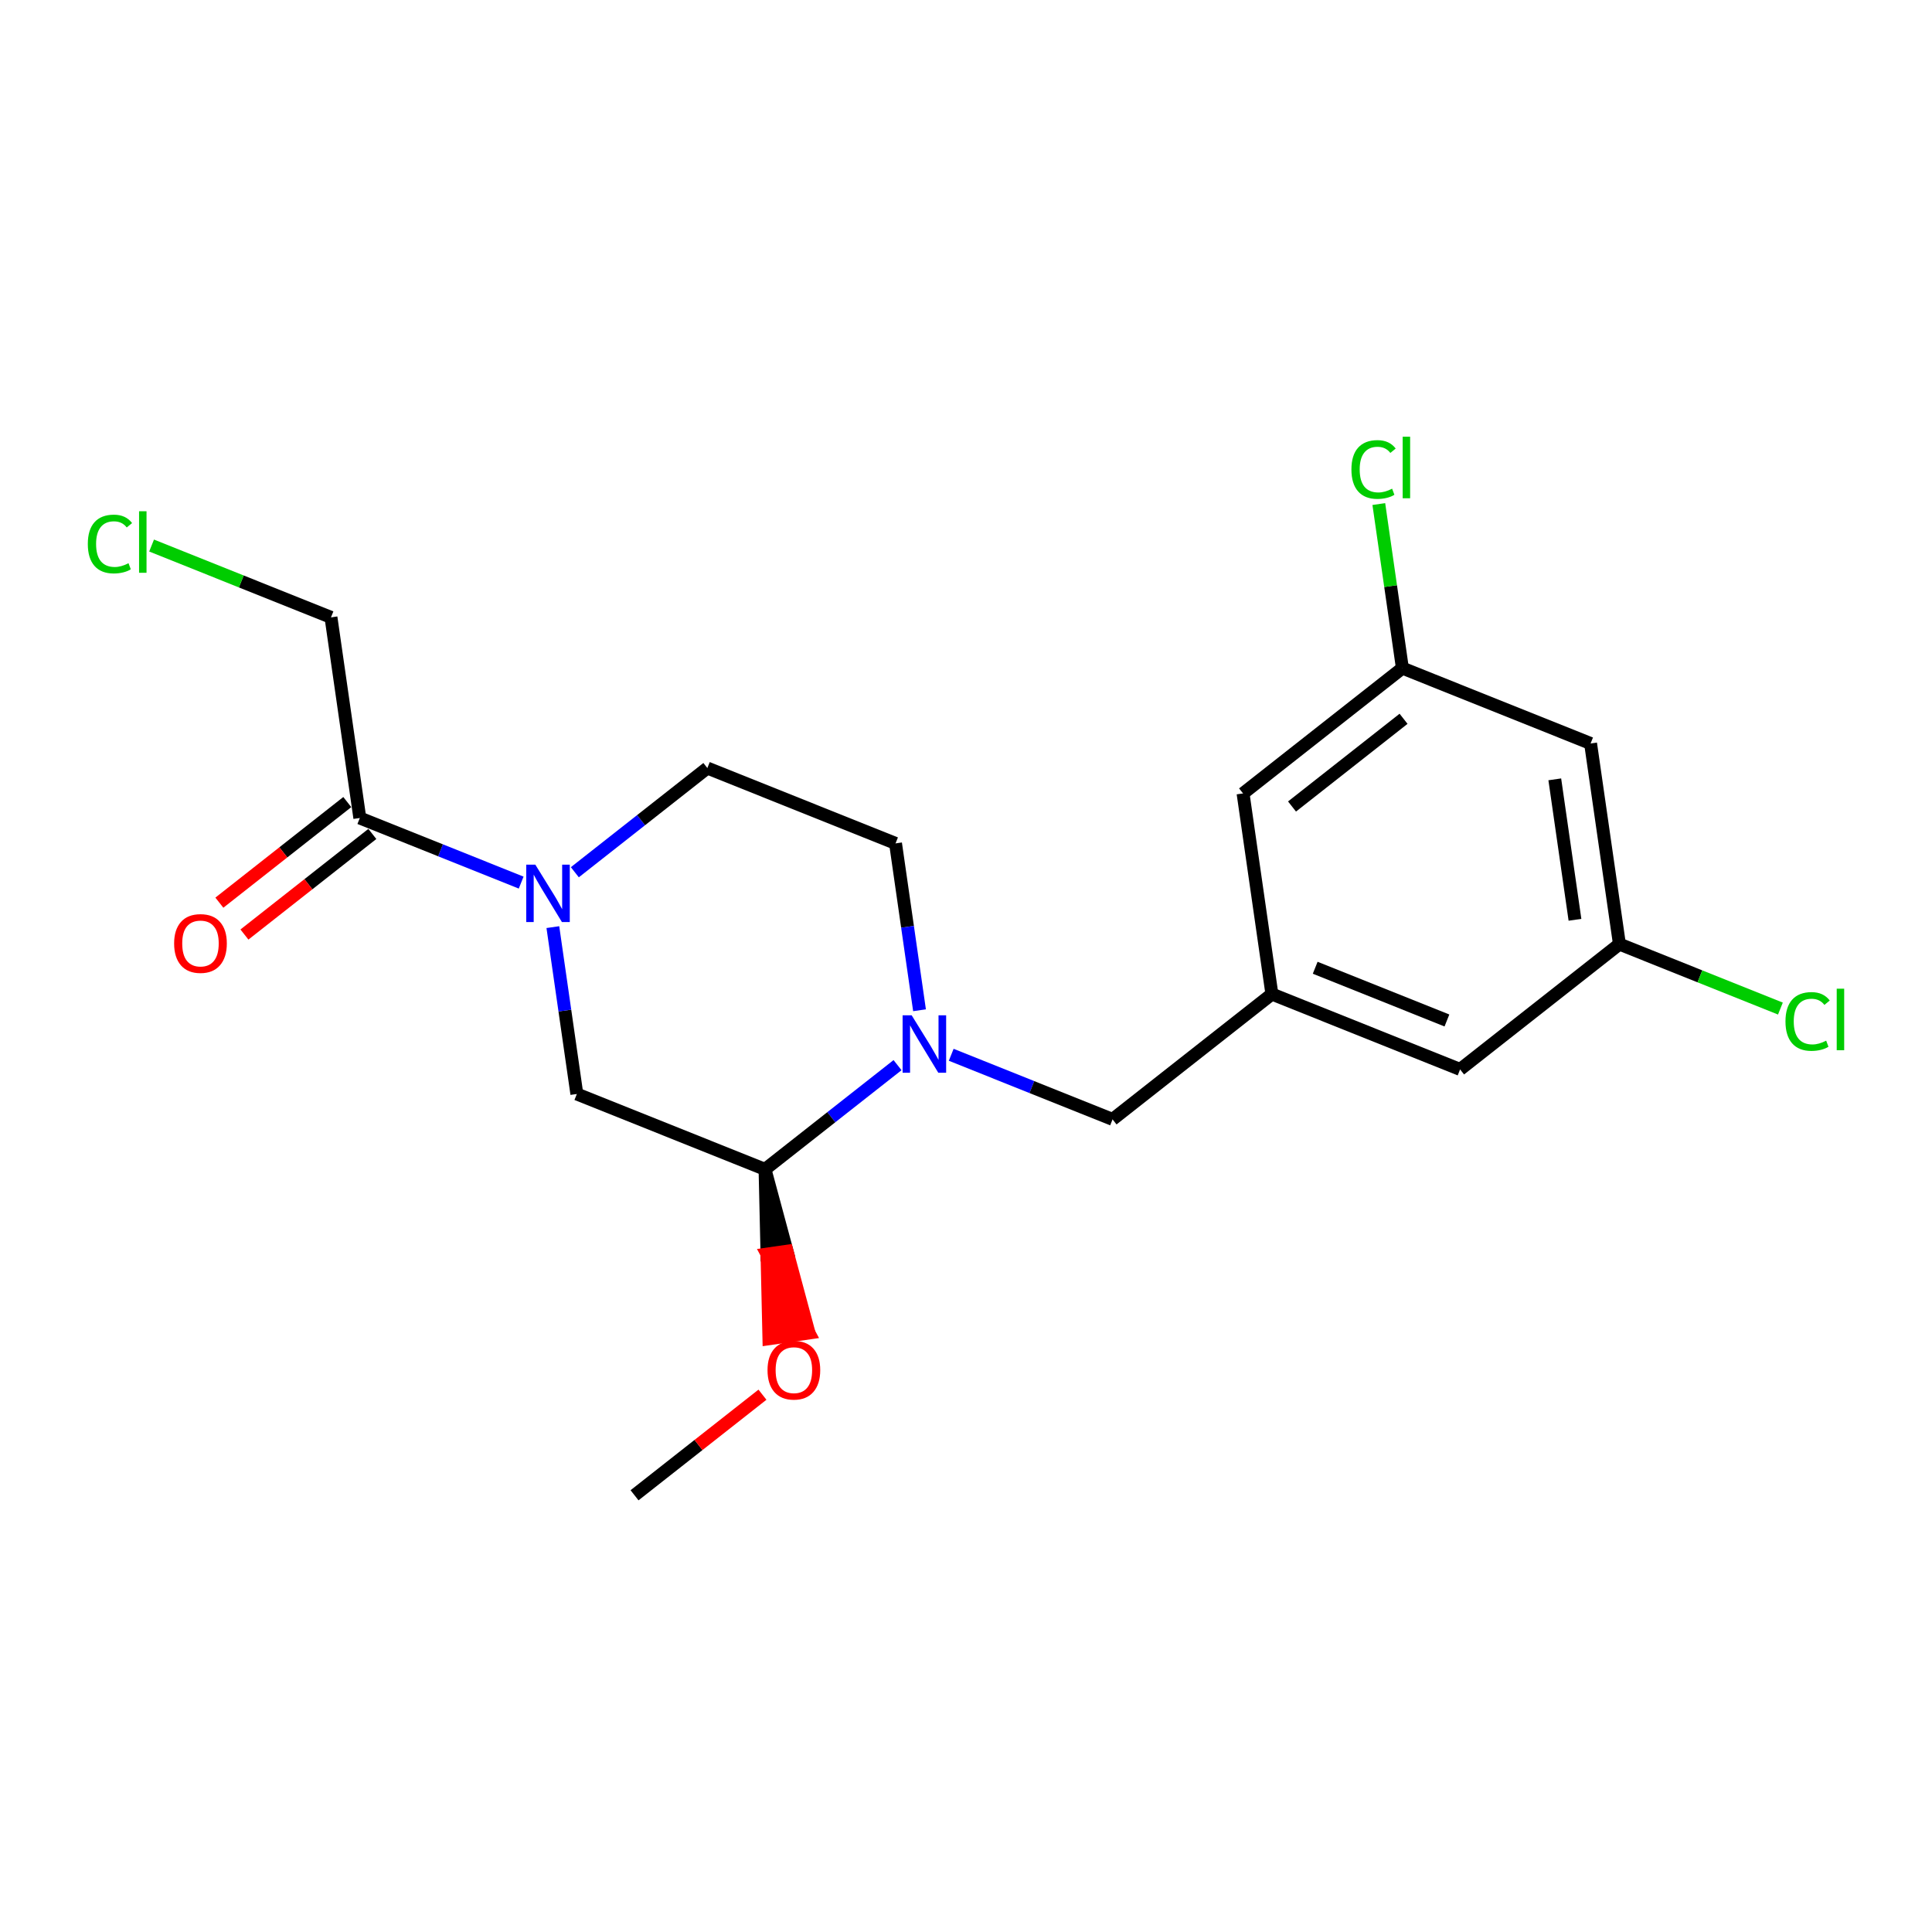 <?xml version='1.0' encoding='iso-8859-1'?>
<svg version='1.1' baseProfile='full'
              xmlns='http://www.w3.org/2000/svg'
                      xmlns:rdkit='http://www.rdkit.org/xml'
                      xmlns:xlink='http://www.w3.org/1999/xlink'
                  xml:space='preserve'
width='300px' height='300px' viewBox='0 0 300 300'>
<!-- END OF HEADER -->
<rect style='opacity:1.0;fill:#FFFFFF;stroke:none' width='300' height='300' x='0' y='0'> </rect>
<rect style='opacity:1.0;fill:#FFFFFF;stroke:none' width='300' height='300' x='0' y='0'> </rect>
<path class='bond-0 atom-0 atom-1' d='M 98.53,232.187 L 108.462,224.377' style='fill:none;fill-rule:evenodd;stroke:#000000;stroke-width:2.0px;stroke-linecap:butt;stroke-linejoin:miter;stroke-opacity:1' />
<path class='bond-0 atom-0 atom-1' d='M 108.462,224.377 L 118.394,216.567' style='fill:none;fill-rule:evenodd;stroke:#FF0000;stroke-width:2.0px;stroke-linecap:butt;stroke-linejoin:miter;stroke-opacity:1' />
<path class='bond-1 atom-2 atom-1' d='M 118.794,181.574 L 119.095,194.729 L 122.211,194.281 Z' style='fill:#000000;fill-rule:evenodd;fill-opacity:1;stroke:#000000;stroke-width:2.0px;stroke-linecap:butt;stroke-linejoin:miter;stroke-opacity:1;' />
<path class='bond-1 atom-2 atom-1' d='M 119.095,194.729 L 125.627,206.988 L 119.396,207.884 Z' style='fill:#FF0000;fill-rule:evenodd;fill-opacity:1;stroke:#FF0000;stroke-width:2.0px;stroke-linecap:butt;stroke-linejoin:miter;stroke-opacity:1;' />
<path class='bond-1 atom-2 atom-1' d='M 119.095,194.729 L 122.211,194.281 L 125.627,206.988 Z' style='fill:#FF0000;fill-rule:evenodd;fill-opacity:1;stroke:#FF0000;stroke-width:2.0px;stroke-linecap:butt;stroke-linejoin:miter;stroke-opacity:1;' />
<path class='bond-2 atom-2 atom-3' d='M 118.794,181.574 L 89.573,169.875' style='fill:none;fill-rule:evenodd;stroke:#000000;stroke-width:2.0px;stroke-linecap:butt;stroke-linejoin:miter;stroke-opacity:1' />
<path class='bond-20 atom-11 atom-2' d='M 139.369,165.395 L 129.081,173.484' style='fill:none;fill-rule:evenodd;stroke:#0000FF;stroke-width:2.0px;stroke-linecap:butt;stroke-linejoin:miter;stroke-opacity:1' />
<path class='bond-20 atom-11 atom-2' d='M 129.081,173.484 L 118.794,181.574' style='fill:none;fill-rule:evenodd;stroke:#000000;stroke-width:2.0px;stroke-linecap:butt;stroke-linejoin:miter;stroke-opacity:1' />
<path class='bond-3 atom-3 atom-4' d='M 89.573,169.875 L 87.71,156.919' style='fill:none;fill-rule:evenodd;stroke:#000000;stroke-width:2.0px;stroke-linecap:butt;stroke-linejoin:miter;stroke-opacity:1' />
<path class='bond-3 atom-3 atom-4' d='M 87.71,156.919 L 85.848,143.963' style='fill:none;fill-rule:evenodd;stroke:#0000FF;stroke-width:2.0px;stroke-linecap:butt;stroke-linejoin:miter;stroke-opacity:1' />
<path class='bond-4 atom-4 atom-5' d='M 80.927,137.05 L 68.4,132.035' style='fill:none;fill-rule:evenodd;stroke:#0000FF;stroke-width:2.0px;stroke-linecap:butt;stroke-linejoin:miter;stroke-opacity:1' />
<path class='bond-4 atom-4 atom-5' d='M 68.4,132.035 L 55.873,127.019' style='fill:none;fill-rule:evenodd;stroke:#000000;stroke-width:2.0px;stroke-linecap:butt;stroke-linejoin:miter;stroke-opacity:1' />
<path class='bond-8 atom-4 atom-9' d='M 89.261,135.442 L 99.549,127.352' style='fill:none;fill-rule:evenodd;stroke:#0000FF;stroke-width:2.0px;stroke-linecap:butt;stroke-linejoin:miter;stroke-opacity:1' />
<path class='bond-8 atom-4 atom-9' d='M 99.549,127.352 L 109.836,119.262' style='fill:none;fill-rule:evenodd;stroke:#000000;stroke-width:2.0px;stroke-linecap:butt;stroke-linejoin:miter;stroke-opacity:1' />
<path class='bond-5 atom-5 atom-6' d='M 53.927,124.545 L 43.995,132.355' style='fill:none;fill-rule:evenodd;stroke:#000000;stroke-width:2.0px;stroke-linecap:butt;stroke-linejoin:miter;stroke-opacity:1' />
<path class='bond-5 atom-5 atom-6' d='M 43.995,132.355 L 34.063,140.165' style='fill:none;fill-rule:evenodd;stroke:#FF0000;stroke-width:2.0px;stroke-linecap:butt;stroke-linejoin:miter;stroke-opacity:1' />
<path class='bond-5 atom-5 atom-6' d='M 57.818,129.494 L 47.886,137.304' style='fill:none;fill-rule:evenodd;stroke:#000000;stroke-width:2.0px;stroke-linecap:butt;stroke-linejoin:miter;stroke-opacity:1' />
<path class='bond-5 atom-5 atom-6' d='M 47.886,137.304 L 37.955,145.114' style='fill:none;fill-rule:evenodd;stroke:#FF0000;stroke-width:2.0px;stroke-linecap:butt;stroke-linejoin:miter;stroke-opacity:1' />
<path class='bond-6 atom-5 atom-7' d='M 55.873,127.019 L 51.394,95.863' style='fill:none;fill-rule:evenodd;stroke:#000000;stroke-width:2.0px;stroke-linecap:butt;stroke-linejoin:miter;stroke-opacity:1' />
<path class='bond-7 atom-7 atom-8' d='M 51.394,95.863 L 37.466,90.287' style='fill:none;fill-rule:evenodd;stroke:#000000;stroke-width:2.0px;stroke-linecap:butt;stroke-linejoin:miter;stroke-opacity:1' />
<path class='bond-7 atom-7 atom-8' d='M 37.466,90.287 L 23.539,84.711' style='fill:none;fill-rule:evenodd;stroke:#00CC00;stroke-width:2.0px;stroke-linecap:butt;stroke-linejoin:miter;stroke-opacity:1' />
<path class='bond-9 atom-9 atom-10' d='M 109.836,119.262 L 139.058,130.961' style='fill:none;fill-rule:evenodd;stroke:#000000;stroke-width:2.0px;stroke-linecap:butt;stroke-linejoin:miter;stroke-opacity:1' />
<path class='bond-10 atom-10 atom-11' d='M 139.058,130.961 L 140.92,143.917' style='fill:none;fill-rule:evenodd;stroke:#000000;stroke-width:2.0px;stroke-linecap:butt;stroke-linejoin:miter;stroke-opacity:1' />
<path class='bond-10 atom-10 atom-11' d='M 140.92,143.917 L 142.783,156.873' style='fill:none;fill-rule:evenodd;stroke:#0000FF;stroke-width:2.0px;stroke-linecap:butt;stroke-linejoin:miter;stroke-opacity:1' />
<path class='bond-11 atom-11 atom-12' d='M 147.704,163.786 L 160.231,168.801' style='fill:none;fill-rule:evenodd;stroke:#0000FF;stroke-width:2.0px;stroke-linecap:butt;stroke-linejoin:miter;stroke-opacity:1' />
<path class='bond-11 atom-11 atom-12' d='M 160.231,168.801 L 172.758,173.817' style='fill:none;fill-rule:evenodd;stroke:#000000;stroke-width:2.0px;stroke-linecap:butt;stroke-linejoin:miter;stroke-opacity:1' />
<path class='bond-12 atom-12 atom-13' d='M 172.758,173.817 L 197.5,154.36' style='fill:none;fill-rule:evenodd;stroke:#000000;stroke-width:2.0px;stroke-linecap:butt;stroke-linejoin:miter;stroke-opacity:1' />
<path class='bond-13 atom-13 atom-14' d='M 197.5,154.36 L 226.722,166.059' style='fill:none;fill-rule:evenodd;stroke:#000000;stroke-width:2.0px;stroke-linecap:butt;stroke-linejoin:miter;stroke-opacity:1' />
<path class='bond-13 atom-13 atom-14' d='M 204.223,150.271 L 224.678,158.46' style='fill:none;fill-rule:evenodd;stroke:#000000;stroke-width:2.0px;stroke-linecap:butt;stroke-linejoin:miter;stroke-opacity:1' />
<path class='bond-21 atom-20 atom-13' d='M 193.022,123.204 L 197.5,154.36' style='fill:none;fill-rule:evenodd;stroke:#000000;stroke-width:2.0px;stroke-linecap:butt;stroke-linejoin:miter;stroke-opacity:1' />
<path class='bond-14 atom-14 atom-15' d='M 226.722,166.059 L 251.464,146.603' style='fill:none;fill-rule:evenodd;stroke:#000000;stroke-width:2.0px;stroke-linecap:butt;stroke-linejoin:miter;stroke-opacity:1' />
<path class='bond-15 atom-15 atom-16' d='M 251.464,146.603 L 263.963,151.607' style='fill:none;fill-rule:evenodd;stroke:#000000;stroke-width:2.0px;stroke-linecap:butt;stroke-linejoin:miter;stroke-opacity:1' />
<path class='bond-15 atom-15 atom-16' d='M 263.963,151.607 L 276.461,156.611' style='fill:none;fill-rule:evenodd;stroke:#00CC00;stroke-width:2.0px;stroke-linecap:butt;stroke-linejoin:miter;stroke-opacity:1' />
<path class='bond-16 atom-15 atom-17' d='M 251.464,146.603 L 246.985,115.447' style='fill:none;fill-rule:evenodd;stroke:#000000;stroke-width:2.0px;stroke-linecap:butt;stroke-linejoin:miter;stroke-opacity:1' />
<path class='bond-16 atom-15 atom-17' d='M 244.561,142.825 L 241.426,121.016' style='fill:none;fill-rule:evenodd;stroke:#000000;stroke-width:2.0px;stroke-linecap:butt;stroke-linejoin:miter;stroke-opacity:1' />
<path class='bond-17 atom-17 atom-18' d='M 246.985,115.447 L 217.764,103.747' style='fill:none;fill-rule:evenodd;stroke:#000000;stroke-width:2.0px;stroke-linecap:butt;stroke-linejoin:miter;stroke-opacity:1' />
<path class='bond-18 atom-18 atom-19' d='M 217.764,103.747 L 215.933,91.008' style='fill:none;fill-rule:evenodd;stroke:#000000;stroke-width:2.0px;stroke-linecap:butt;stroke-linejoin:miter;stroke-opacity:1' />
<path class='bond-18 atom-18 atom-19' d='M 215.933,91.008 L 214.102,78.27' style='fill:none;fill-rule:evenodd;stroke:#00CC00;stroke-width:2.0px;stroke-linecap:butt;stroke-linejoin:miter;stroke-opacity:1' />
<path class='bond-19 atom-18 atom-20' d='M 217.764,103.747 L 193.022,123.204' style='fill:none;fill-rule:evenodd;stroke:#000000;stroke-width:2.0px;stroke-linecap:butt;stroke-linejoin:miter;stroke-opacity:1' />
<path class='bond-19 atom-18 atom-20' d='M 217.944,111.614 L 200.624,125.234' style='fill:none;fill-rule:evenodd;stroke:#000000;stroke-width:2.0px;stroke-linecap:butt;stroke-linejoin:miter;stroke-opacity:1' />
<path  class='atom-1' d='M 119.181 212.755
Q 119.181 210.615, 120.238 209.419
Q 121.296 208.223, 123.273 208.223
Q 125.249 208.223, 126.307 209.419
Q 127.365 210.615, 127.365 212.755
Q 127.365 214.921, 126.294 216.155
Q 125.224 217.376, 123.273 217.376
Q 121.308 217.376, 120.238 216.155
Q 119.181 214.933, 119.181 212.755
M 123.273 216.369
Q 124.632 216.369, 125.363 215.462
Q 126.105 214.543, 126.105 212.755
Q 126.105 211.005, 125.363 210.124
Q 124.632 209.23, 123.273 209.23
Q 121.913 209.23, 121.17 210.111
Q 120.44 210.993, 120.44 212.755
Q 120.44 214.556, 121.17 215.462
Q 121.913 216.369, 123.273 216.369
' fill='#FF0000'/>
<path  class='atom-4' d='M 83.124 134.262
L 86.044 138.983
Q 86.334 139.449, 86.8 140.293
Q 87.266 141.136, 87.291 141.186
L 87.291 134.262
L 88.475 134.262
L 88.475 143.176
L 87.253 143.176
L 84.118 138.014
Q 83.753 137.409, 83.363 136.717
Q 82.985 136.024, 82.872 135.81
L 82.872 143.176
L 81.713 143.176
L 81.713 134.262
L 83.124 134.262
' fill='#0000FF'/>
<path  class='atom-6' d='M 27.038 146.501
Q 27.038 144.361, 28.096 143.165
Q 29.153 141.969, 31.13 141.969
Q 33.107 141.969, 34.164 143.165
Q 35.222 144.361, 35.222 146.501
Q 35.222 148.667, 34.152 149.901
Q 33.082 151.122, 31.13 151.122
Q 29.166 151.122, 28.096 149.901
Q 27.038 148.679, 27.038 146.501
M 31.13 150.115
Q 32.49 150.115, 33.22 149.208
Q 33.963 148.289, 33.963 146.501
Q 33.963 144.751, 33.22 143.87
Q 32.49 142.976, 31.13 142.976
Q 29.77 142.976, 29.027 143.857
Q 28.297 144.739, 28.297 146.501
Q 28.297 148.302, 29.027 149.208
Q 29.77 150.115, 31.13 150.115
' fill='#FF0000'/>
<path  class='atom-8' d='M 13.636 84.472
Q 13.636 82.257, 14.669 81.098
Q 15.714 79.927, 17.691 79.927
Q 19.529 79.927, 20.511 81.224
L 19.68 81.904
Q 18.962 80.96, 17.691 80.96
Q 16.343 80.96, 15.626 81.866
Q 14.921 82.76, 14.921 84.472
Q 14.921 86.235, 15.651 87.142
Q 16.394 88.048, 17.829 88.048
Q 18.811 88.048, 19.957 87.456
L 20.309 88.401
Q 19.843 88.703, 19.138 88.879
Q 18.433 89.055, 17.653 89.055
Q 15.714 89.055, 14.669 87.872
Q 13.636 86.688, 13.636 84.472
' fill='#00CC00'/>
<path  class='atom-8' d='M 21.594 79.386
L 22.752 79.386
L 22.752 88.942
L 21.594 88.942
L 21.594 79.386
' fill='#00CC00'/>
<path  class='atom-11' d='M 141.566 157.66
L 144.487 162.382
Q 144.777 162.848, 145.242 163.691
Q 145.708 164.535, 145.733 164.585
L 145.733 157.66
L 146.917 157.66
L 146.917 166.574
L 145.696 166.574
L 142.561 161.412
Q 142.196 160.808, 141.805 160.115
Q 141.428 159.423, 141.314 159.209
L 141.314 166.574
L 140.156 166.574
L 140.156 157.66
L 141.566 157.66
' fill='#0000FF'/>
<path  class='atom-16' d='M 277.248 158.611
Q 277.248 156.395, 278.281 155.236
Q 279.326 154.065, 281.302 154.065
Q 283.14 154.065, 284.123 155.362
L 283.292 156.042
Q 282.574 155.098, 281.302 155.098
Q 279.955 155.098, 279.237 156.004
Q 278.532 156.898, 278.532 158.611
Q 278.532 160.373, 279.263 161.28
Q 280.005 162.186, 281.441 162.186
Q 282.423 162.186, 283.569 161.594
L 283.921 162.539
Q 283.455 162.841, 282.75 163.017
Q 282.045 163.193, 281.264 163.193
Q 279.326 163.193, 278.281 162.01
Q 277.248 160.826, 277.248 158.611
' fill='#00CC00'/>
<path  class='atom-16' d='M 285.205 153.524
L 286.364 153.524
L 286.364 163.08
L 285.205 163.08
L 285.205 153.524
' fill='#00CC00'/>
<path  class='atom-19' d='M 209.848 72.9
Q 209.848 70.684, 210.881 69.525
Q 211.926 68.355, 213.902 68.355
Q 215.741 68.355, 216.723 69.651
L 215.892 70.331
Q 215.174 69.387, 213.902 69.387
Q 212.555 69.387, 211.837 70.294
Q 211.132 71.188, 211.132 72.9
Q 211.132 74.662, 211.863 75.569
Q 212.606 76.475, 214.041 76.475
Q 215.023 76.475, 216.169 75.884
L 216.521 76.828
Q 216.055 77.13, 215.35 77.306
Q 214.645 77.483, 213.865 77.483
Q 211.926 77.483, 210.881 76.299
Q 209.848 75.116, 209.848 72.9
' fill='#00CC00'/>
<path  class='atom-19' d='M 217.805 67.813
L 218.964 67.813
L 218.964 77.369
L 217.805 77.369
L 217.805 67.813
' fill='#00CC00'/>
</svg>
